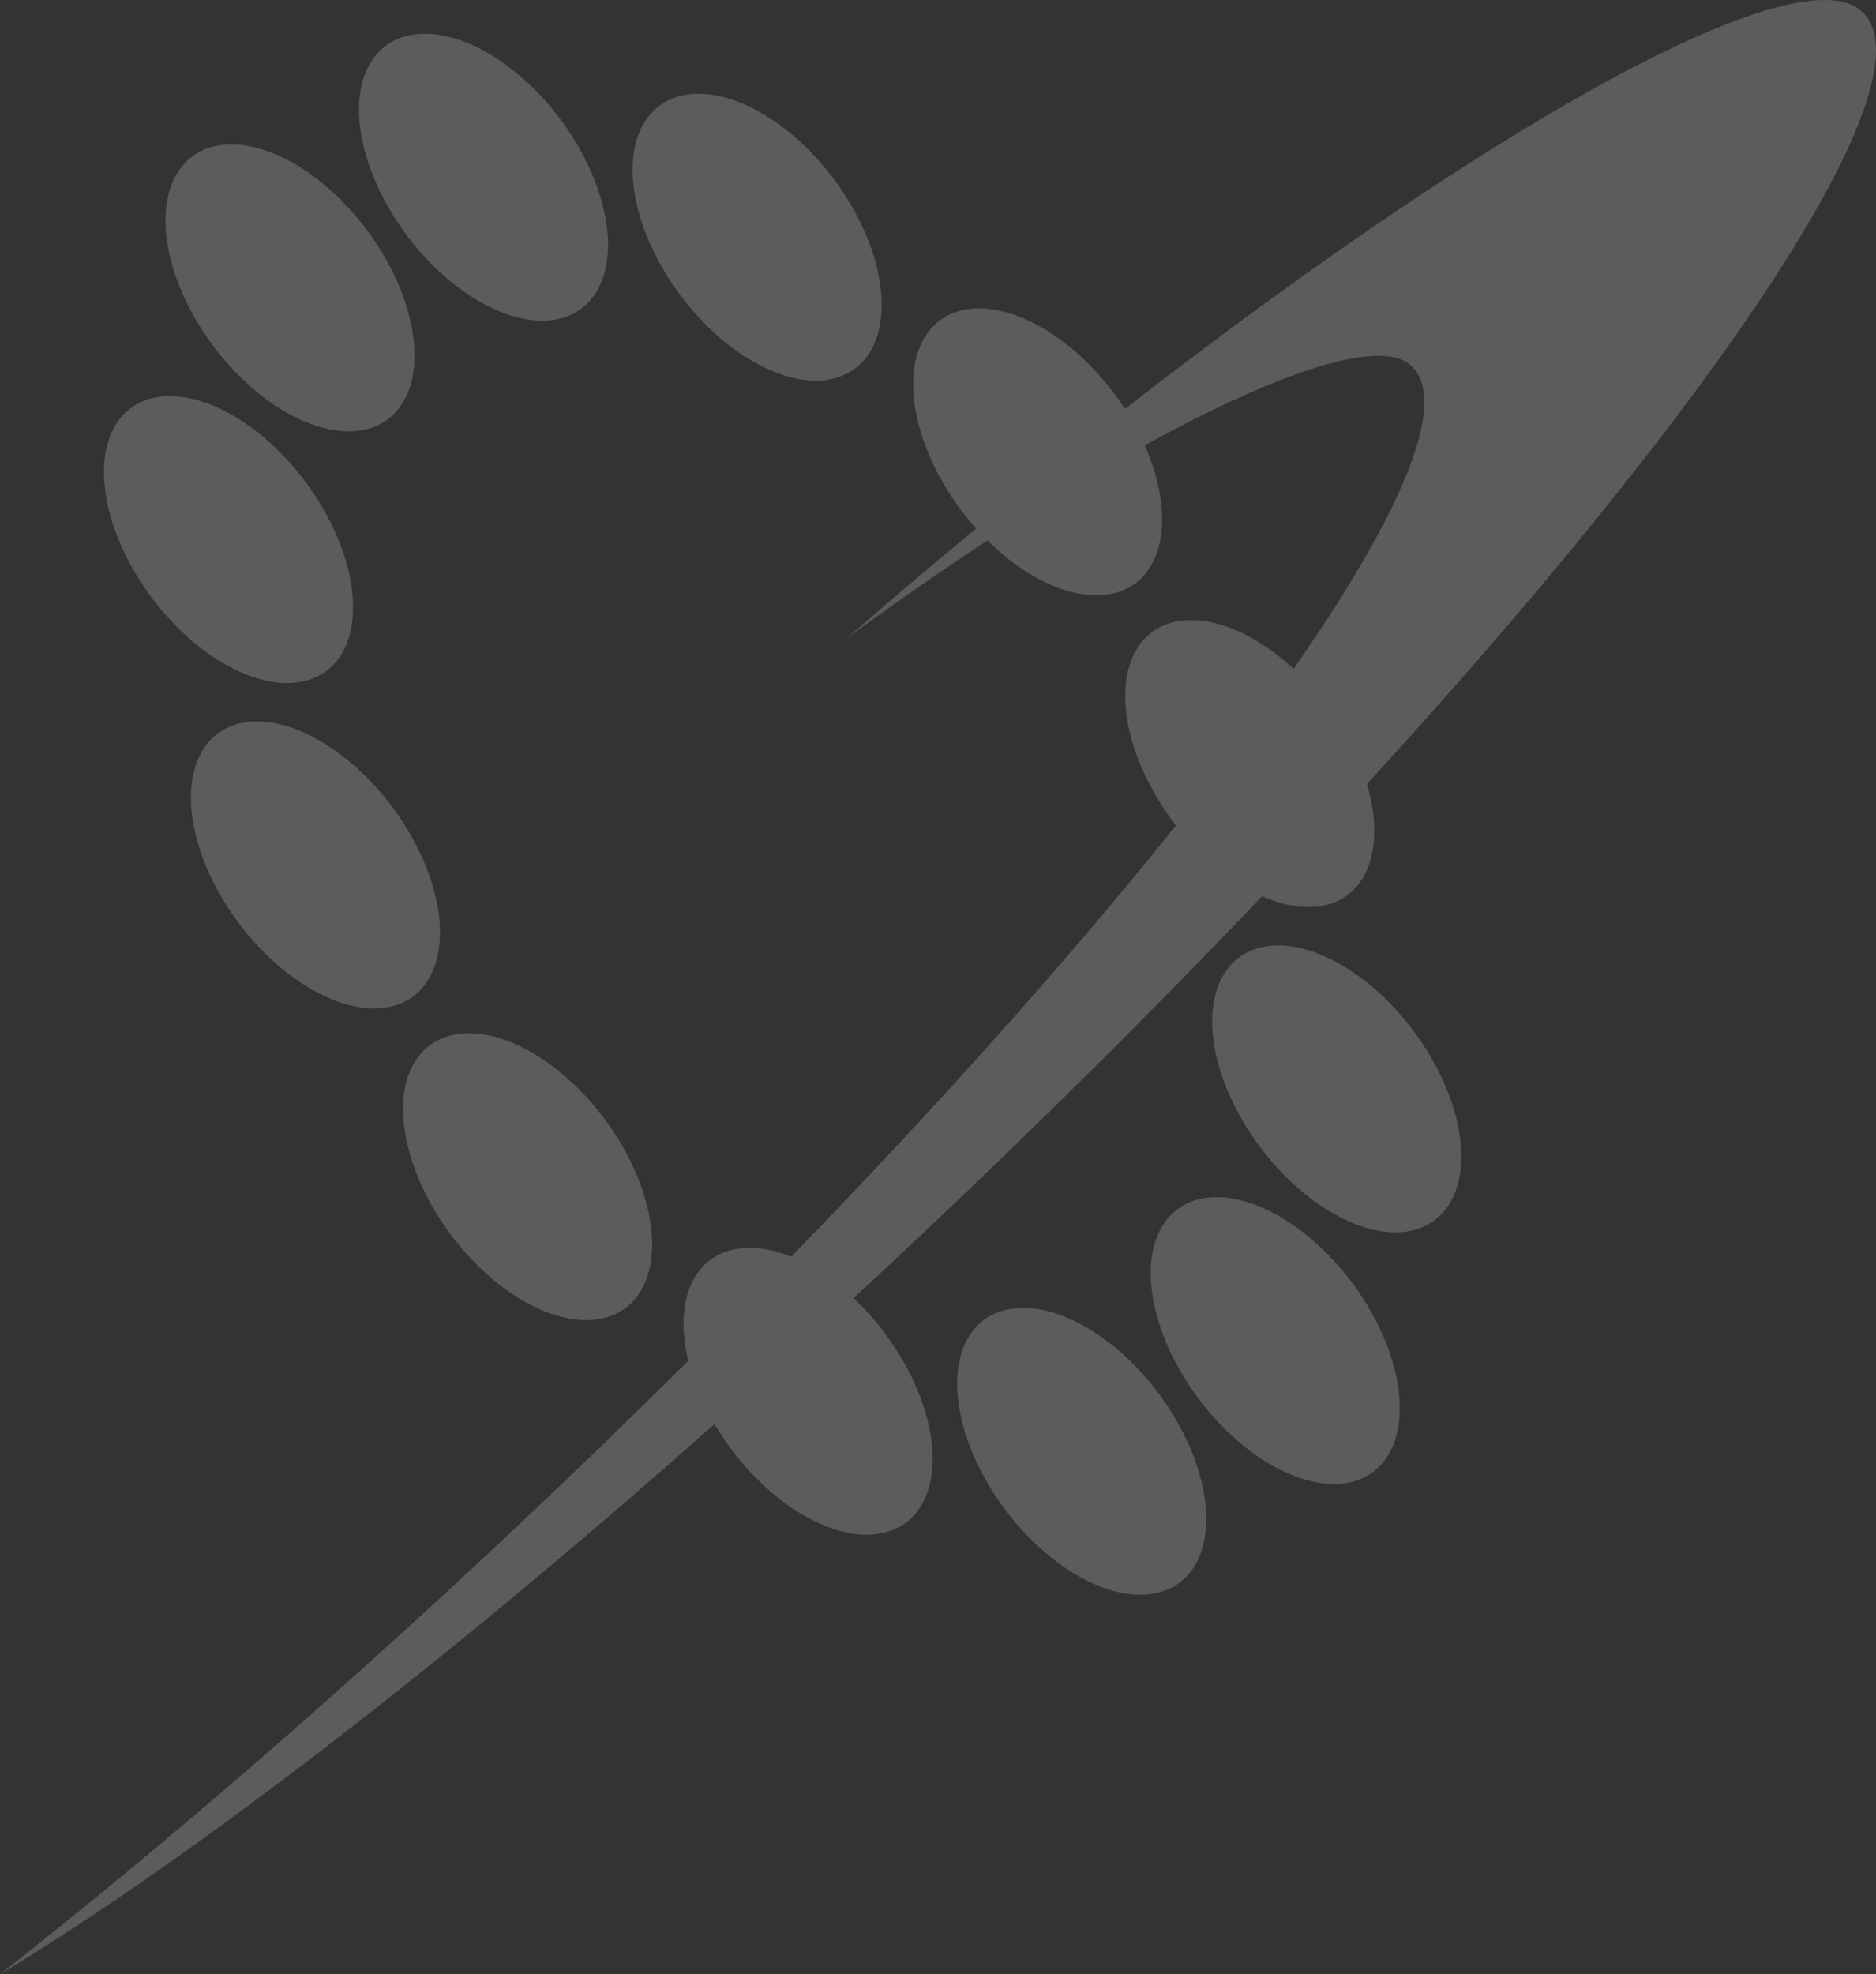 <svg xmlns="http://www.w3.org/2000/svg" width="486.605" height="511.973" viewBox="0 0 486.605 511.973"><rect x="0" y="0" width="486.605" height="511.973" fill="#333333" stroke="none"/><g transform="translate(0 0)" opacity="0.2"><path d="M252.012-26.065c9.607,20.481,5.228,38.408-9.779,40.039C227.194,15.6,207.217.32,197.609-20.161c-9.629-20.492-5.238-38.408,9.768-40.039,15.039-1.632,35,13.643,44.634,34.135" transform="translate(-99.39 69.072)" fill="#fff"/><path d="M234.983-41.542C250.817-24.625,257.021-1.449,248.82,10.2S221.115,17.583,205.281.665s-22.038-40.093-13.826-51.751,27.673-7.375,43.528,9.543" transform="translate(-144.911 95.101)" fill="#fff"/><path d="M199.149-37.651c-.816-18.549,12.967-26.428,30.786-17.6s32.912,31.033,33.738,49.593c.827,18.538-12.956,26.428-30.776,17.6s-32.933-31.033-33.749-49.593" transform="translate(-35.02 83.17)" fill="#fff"/><path d="M217.151-47.95C234.97-39.116,250.073-16.917,250.9,1.632s-12.967,26.439-30.8,17.6-32.912-31.012-33.728-49.572,12.946-26.439,30.776-17.615" transform="translate(-159.367 154.29)" fill="#fff"/><path d="M209.516-47.123c8.2-11.647,27.684-7.385,43.528,9.543s22.038,40.093,13.837,51.751S239.2,21.535,223.353,4.617s-22.038-40.082-13.837-51.74" transform="translate(30.946 133.647)" fill="#fff"/><path d="M225.9-46.036c15.028-1.632,35,13.654,44.623,34.135s5.238,38.408-9.79,40.05C245.717,29.771,225.751,14.485,216.122-6s-5.249-38.419,9.779-40.039" transform="translate(80.846 206.96)" fill="#fff"/><path d="M203.338-43.587c15.007-1.632,34.994,13.654,44.612,34.146,9.618,20.471,5.228,38.4-9.79,40.029s-35-13.665-44.623-34.125c-9.607-20.481-5.238-38.419,9.8-40.05" transform="translate(-138.921 230.8)" fill="#fff"/><path d="M243.939-34.676c17.819,8.824,32.933,31.033,33.749,49.572.816,18.56-12.967,26.439-30.776,17.594-17.819-8.813-32.933-31.012-33.76-49.561-.8-18.549,12.967-26.439,30.787-17.6" transform="translate(101.302 283.462)" fill="#fff"/><path d="M266.463,4.7c9.629,20.492,5.239,38.418-9.779,40.05s-35-13.654-44.634-34.135c-9.607-20.492-5.228-38.419,9.79-40.029,15.028-1.642,35,13.633,44.623,34.114" transform="translate(41.314 368.706)" fill="#fff"/><path d="M258.8-16.093C274.641.814,280.824,23.989,272.623,35.636s-27.695,7.375-43.528-9.543S207.057-14,215.248-25.636c8.212-11.668,27.695-7.407,43.55,9.543" transform="translate(86.83 342.661)" fill="#fff"/><path d="M197.192-29.617c8.19-11.647,27.684-7.364,43.528,9.554s22.038,40.082,13.837,51.74-27.684,7.385-43.528-9.543S188.991-17.96,197.192-29.617" transform="translate(-89.021 304.112)" fill="#fff"/><path d="M200.378-9.753c-.816-18.571,12.967-26.45,30.8-17.615S264.1,3.654,264.924,22.2s-12.967,26.439-30.786,17.6S201.2,8.785,200.378-9.753" transform="translate(-23.056 354.58)" fill="#fff"/><path d="M667.221-57.738C647.738-78.263,527.426-3.476,403.637,104.244c67.648-49.561,134.009-83.471,146.589-70.2C572.328,57.3,471.489,188.928,325,328.025c-49.529,47.049-97.941,88.9-141.168,122.813C245.422,413.664,335.3,342.2,429,253.216,583.943,106.09,690.589-33.135,667.221-57.738" transform="translate(-183.828 61.135)" fill="#fff"/></g></svg>